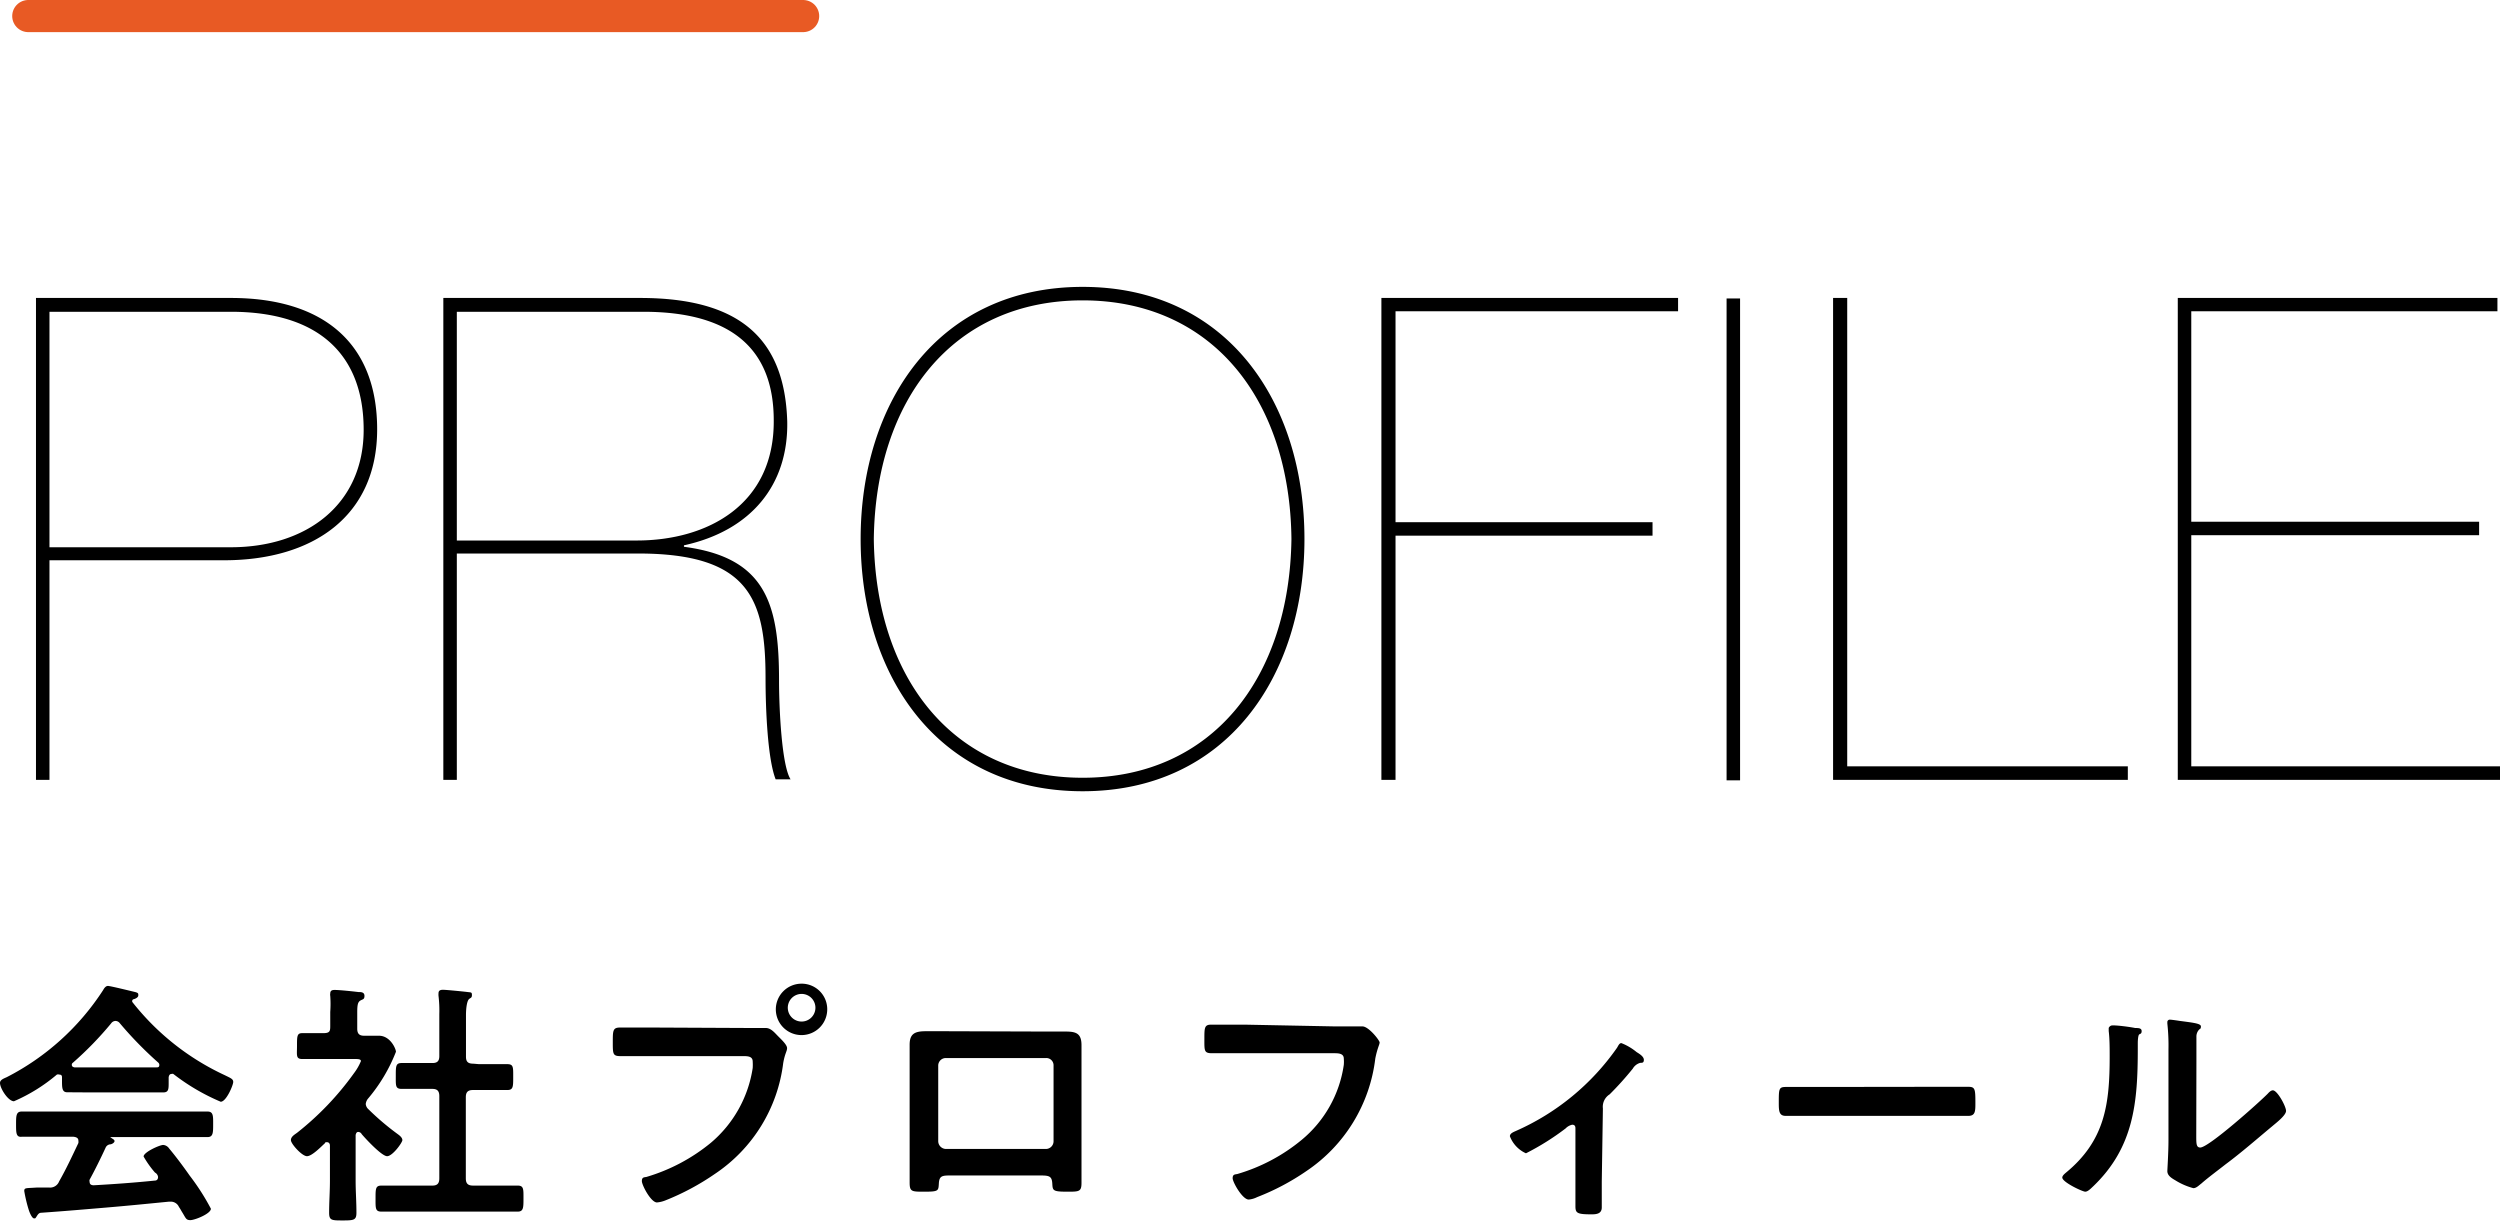 <svg xmlns="http://www.w3.org/2000/svg" width="155.64" height="76" viewBox="0 0 155.64 76"><defs><style>.cls-1{fill:none;stroke:#e85a24;stroke-linecap:round;stroke-linejoin:round;stroke-width:2px}</style></defs><title>アセット 2</title><g id="レイヤー_2" data-name="レイヤー 2"><g id="レイヤー_1-2" data-name="レイヤー 1"><path class="cls-1" d="M1.76 1H50"/><path d="M3.08 48.55h-.84v-30h12.13c5.71 0 9.11 2.77 9.11 8.18s-4 8.15-9.53 8.15H3.08zm0-14.48h11.29c4.7 0 8.27-2.65 8.27-7.31s-2.77-7.35-8.27-7.35H3.08zM28.44 48.55h-.84v-30h12.25c6.18 0 9 2.51 9.16 7.68.08 3.94-2.23 6.8-6.43 7.72v.09c5.08.67 5.92 3.52 5.92 8.31 0 1.8.17 5.33.72 6.17h-.93c-.5-1.26-.63-4.37-.63-6.3 0-4.91-1-7.76-7.93-7.76H28.44zm0-14.9h11.2c4.41 0 8.57-2.23 8.53-7.48 0-4.24-2.4-6.76-8.11-6.76H28.44zM67.4 17.86c9 0 13.81 7.18 13.81 15.7s-4.83 15.7-13.81 15.7-13.82-7.17-13.82-15.7 4.83-15.7 13.82-15.7zm0 30.56c8.06 0 12.88-6.21 13-14.86-.09-8.65-4.91-14.86-13-14.86s-12.89 6.21-13 14.86c.11 8.65 4.94 14.86 13 14.86zM86.88 32.51h16v.84h-16v15.2H86v-30h18.47v.83H86.88zM107.49 18.58h.84v30h-.84zM132.47 47.71v.84h-18.35v-30h.88v29.16zM136.42 47.71h19.22v.84h-20.06v-30h19.9v.83h-19.06v13.1h17.92v.84h-17.92zM3.86 67.1c0-.09 0-.2-.17-.2a.24.24 0 0 0-.15 0 10.66 10.66 0 0 1-2.67 1.66c-.36 0-.87-.8-.87-1.14 0-.19.22-.27.42-.36a15.62 15.62 0 0 0 6-5.42c.06-.11.16-.26.3-.26s1.4.31 1.65.37.24.1.24.22-.17.21-.3.24a.11.11 0 0 0-.08.1v.06A15.74 15.74 0 0 0 14 66.94c.36.18.52.23.52.42s-.43 1.23-.78 1.23a13.11 13.11 0 0 1-2.95-1.73.14.14 0 0 0-.11 0c-.13 0-.16.11-.18.2v.34c0 .4 0 .61-.34.61H5.69L4.18 68c-.32 0-.32-.29-.32-.74zm1.72 6.34a.22.22 0 0 0 0 .14c0 .16.11.21.26.21 1.25-.07 2.51-.16 3.78-.29.13 0 .22-.06.22-.23a.36.36 0 0 0-.19-.27 6.11 6.11 0 0 1-.71-1c0-.27 1-.72 1.22-.72a.49.49 0 0 1 .37.22c.42.5.91 1.16 1.28 1.69a14.34 14.34 0 0 1 1.32 2.06c0 .31-1 .71-1.28.71s-.28-.13-.52-.51c-.05-.08-.11-.2-.19-.31a.55.55 0 0 0-.51-.33h-.11c-1.32.13-2.62.26-3.93.37s-2.45.21-4 .32c-.15 0-.21.07-.31.23s-.09.12-.17.12-.23-.22-.34-.59a8.91 8.91 0 0 1-.26-1.11c0-.22.11-.17.8-.22h.74a.6.6 0 0 0 .63-.38c.45-.79.81-1.57 1.2-2.39a.57.57 0 0 0 0-.15c0-.17-.14-.22-.3-.24H1.35C1 70.81 1 70.52 1 70s0-.8.35-.8h11.57c.37 0 .35.29.35.8s0 .79-.35.79H6.86l.08.06c.08.06.19.1.19.19s-.14.18-.24.2a.35.35 0 0 0-.32.22c-.29.63-.67 1.4-.99 1.98zm1.6-9.88a.34.34 0 0 0-.26.15 21.17 21.17 0 0 1-2.38 2.45.15.15 0 0 0-.07.13c0 .11.08.14.16.16h5.12c.08 0 .17 0 .17-.16a.2.2 0 0 0-.06-.13 23.4 23.4 0 0 1-2.41-2.47.34.34 0 0 0-.27-.13zM22.3 70.47c-.11 0-.14.11-.16.19v2.84c0 .66.05 1.31.05 2 0 .46-.16.48-.85.48s-.85 0-.85-.48c0-.66.05-1.33.05-2v-2.18c0-.1-.05-.21-.18-.21s-.09 0-.14.07c-.24.22-.8.8-1.11.8s-1-.77-1-1 .26-.36.4-.47a18.22 18.22 0 0 0 3.53-3.7 3.36 3.36 0 0 0 .43-.75c0-.12-.17-.13-.37-.13H18.82c-.41 0-.33-.23-.33-.82s0-.79.32-.79h1.31c.41 0 .44-.12.44-.44V63a7 7 0 0 0 0-1 .39.39 0 0 1 0-.15c0-.19.13-.22.27-.22.31 0 1.16.09 1.48.13.16 0 .38 0 .38.24s-.12.2-.27.3-.18.29-.18.74v1c0 .3.12.44.42.44h.93c.71 0 1.06.82 1.06 1a10.3 10.3 0 0 1-1.75 2.93.64.64 0 0 0-.13.32.49.49 0 0 0 .16.32 16.32 16.32 0 0 0 1.85 1.57c.11.08.27.21.27.36s-.61 1-.95 1-1.36-1.11-1.58-1.37a.25.25 0 0 0-.22-.14zm7.52-4.22h1.76c.39 0 .37.19.37.8s0 .81-.37.81h-2.13c-.32 0-.45.13-.45.45v5.05c0 .32.13.45.45.45H32.23c.38 0 .36.23.36.8s0 .82-.36.82h-8.48c-.39 0-.37-.21-.37-.82s0-.8.37-.8h3.17c.3 0 .43-.13.43-.45v-5.12c0-.32-.13-.45-.43-.45H25.01c-.4 0-.37-.2-.37-.81s0-.8.37-.8H26.92c.3 0 .43-.12.43-.43v-2.62A7.6 7.6 0 0 0 27.3 62a.92.92 0 0 1 0-.16c0-.19.13-.22.29-.22s1.3.11 1.52.14.27 0 .27.19-.09.16-.19.26-.18.47-.18 1v2.58c0 .31.13.43.45.43zM46.88 64h.8c.32 0 .56.31.77.52s.55.53.55.73-.13.31-.24.93a9.72 9.72 0 0 1-4.25 6.9 15.46 15.46 0 0 1-3.08 1.65 1.87 1.87 0 0 1-.53.13c-.38 0-.94-1.08-.94-1.33s.14-.23.29-.26a11.4 11.4 0 0 0 4-2.12 7.57 7.57 0 0 0 2.61-4.66 3.12 3.12 0 0 0 0-.4c0-.31-.27-.34-.56-.34h-7.67c-.48 0-.48-.14-.48-.86s0-.92.45-.92h2.06zm4.62-1.17a1.6 1.6 0 1 1-1.6-1.59 1.59 1.59 0 0 1 1.6 1.62zm-2.45 0a.86.86 0 0 0 1.71 0 .86.86 0 1 0-1.71 0zM65.08 64.22h1.25c.66 0 1 .11 1 .85V73.63c0 .56-.14.56-.89.56-.93 0-.9-.08-.93-.53s-.21-.48-.77-.48h-5.51c-.54 0-.75 0-.78.48s0 .53-.93.53c-.76 0-.89 0-.89-.57V66.48v-1.44c0-.68.32-.84 1-.84h1.32zm-6.19 1.65a.47.47 0 0 0-.48.46v4.72a.49.49 0 0 0 .48.48h6.22a.48.48 0 0 0 .48-.48v-4.72a.45.45 0 0 0-.48-.46zM83.09 63.9h1.73c.39 0 1.07.87 1.07 1s-.14.34-.27 1a9.84 9.84 0 0 1-4.28 7 14.88 14.88 0 0 1-3.08 1.63 1.46 1.46 0 0 1-.52.15c-.39 0-1-1.08-1-1.33s.15-.23.29-.26a11.21 11.21 0 0 0 4-2.12 7.43 7.43 0 0 0 2.63-4.68 2.34 2.34 0 0 0 0-.38c0-.3-.27-.34-.56-.34h-7.64c-.5 0-.48-.15-.48-.87s0-.91.43-.91h2.07zM99.72 73.55v1.62c0 .4-.34.43-.64.43-.9 0-1-.08-1-.51v-4.83c0-.08 0-.24-.2-.24a.81.81 0 0 0-.41.23A15.94 15.94 0 0 1 95 71.8a1.91 1.91 0 0 1-1-1.06c0-.17.19-.25.37-.33a15.12 15.12 0 0 0 6.3-5.18c.08-.13.14-.29.27-.29a3.48 3.48 0 0 1 .95.56c.16.1.45.27.45.48s-.12.18-.23.19a.78.78 0 0 0-.46.36 19.8 19.8 0 0 1-1.44 1.6.91.91 0 0 0-.42.88zM120.53 67.66h2c.43 0 .45.13.45 1 0 .51 0 .81-.44.81H111.17c-.41 0-.43-.3-.43-.8 0-.89 0-1 .45-1h2zM132.93 64c.19 0 .4 0 .4.19s-.1.16-.16.22-.08.37-.08.52v.35c0 3.32-.23 6.14-2.78 8.58-.12.11-.32.33-.49.33s-1.43-.59-1.43-.88c0-.11.13-.22.21-.29 2.44-2 2.74-4.26 2.74-7.24 0-.48 0-1.12-.06-1.59v-.18c0-.05.1-.17.21-.17.28-.02 1.1.09 1.44.16zm3.8 6.7c0 .5 0 .74.25.74.53 0 3.69-2.83 4.2-3.35.08-.09.2-.21.32-.21.28 0 .82 1 .82 1.28s-.62.75-.83.93c-1 .83-1.93 1.65-2.94 2.4-.43.34-1.12.85-1.5 1.19-.15.11-.31.29-.5.29a4.1 4.1 0 0 1-1.11-.48c-.22-.13-.51-.29-.51-.58 0-.11.07-1.15.07-1.92v-5.63a12.86 12.86 0 0 0-.07-1.64v-.08a.15.15 0 0 1 .16-.16c.1 0 .5.06.63.08.83.11 1.3.16 1.3.34s-.07.14-.13.22a.62.62 0 0 0-.15.42v1.57z"/></g></g></svg>
